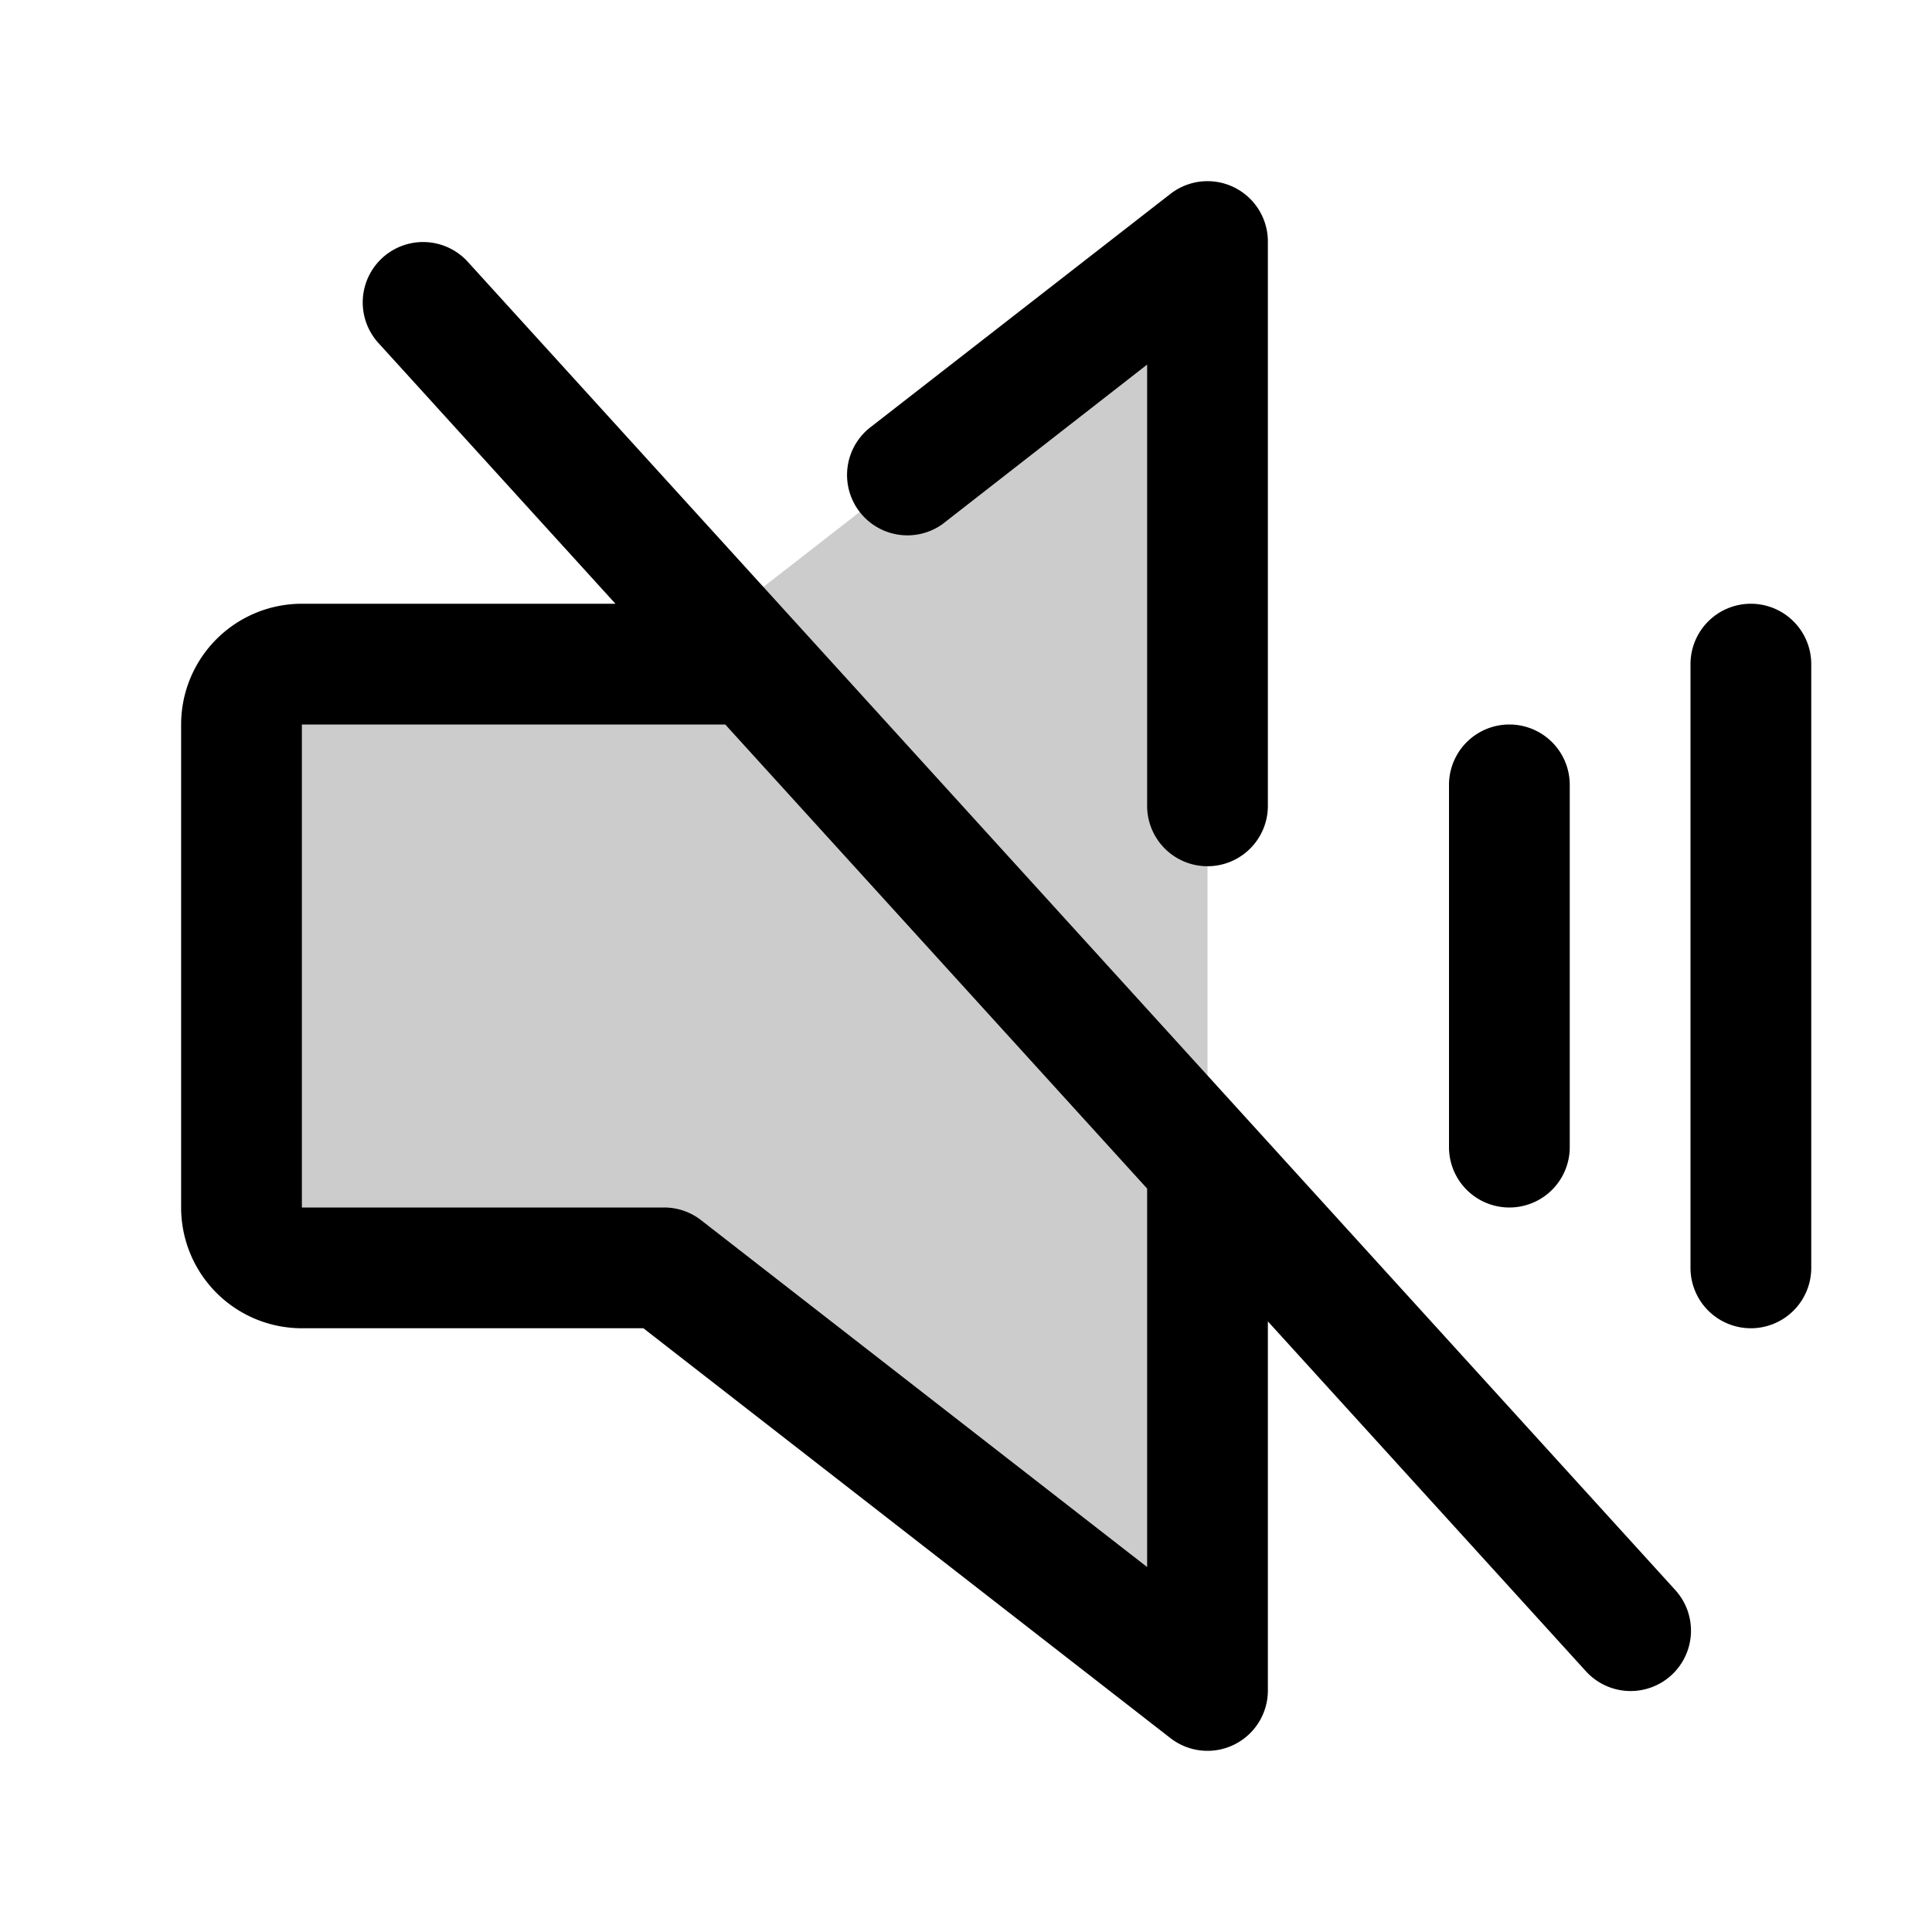 <svg xmlns="http://www.w3.org/2000/svg" viewBox="0 0 256 256" fill="currentColor"><path d="M160,32V224L88,168H40a8,8,0,0,1-8-8V96a8,8,0,0,1,8-8H88Z" opacity="0.2"/><path d="M192,152V104a8,8,0,0,1,16,0v48a8,8,0,0,1-16,0Zm40-72a8,8,0,0,0-8,8v80a8,8,0,0,0,16,0V88A8,8,0,0,0,232,80ZM221.92,210.62a8,8,0,1,1-11.84,10.76L168,175.09V224a8,8,0,0,1-12.91,6.31L85.25,176H40a16,16,0,0,1-16-16V96A16,16,0,0,1,40,80H81.55L50.08,45.38A8,8,0,0,1,61.92,34.62ZM152,157.49,96.1,96H40v64H88a7.94,7.94,0,0,1,4.91,1.69L152,207.64ZM125.06,69.31l26.94-21v58.47a8,8,0,0,0,16,0V32a8,8,0,0,0-12.91-6.31l-39.85,31a8,8,0,0,0,9.82,12.63Z"/></svg>